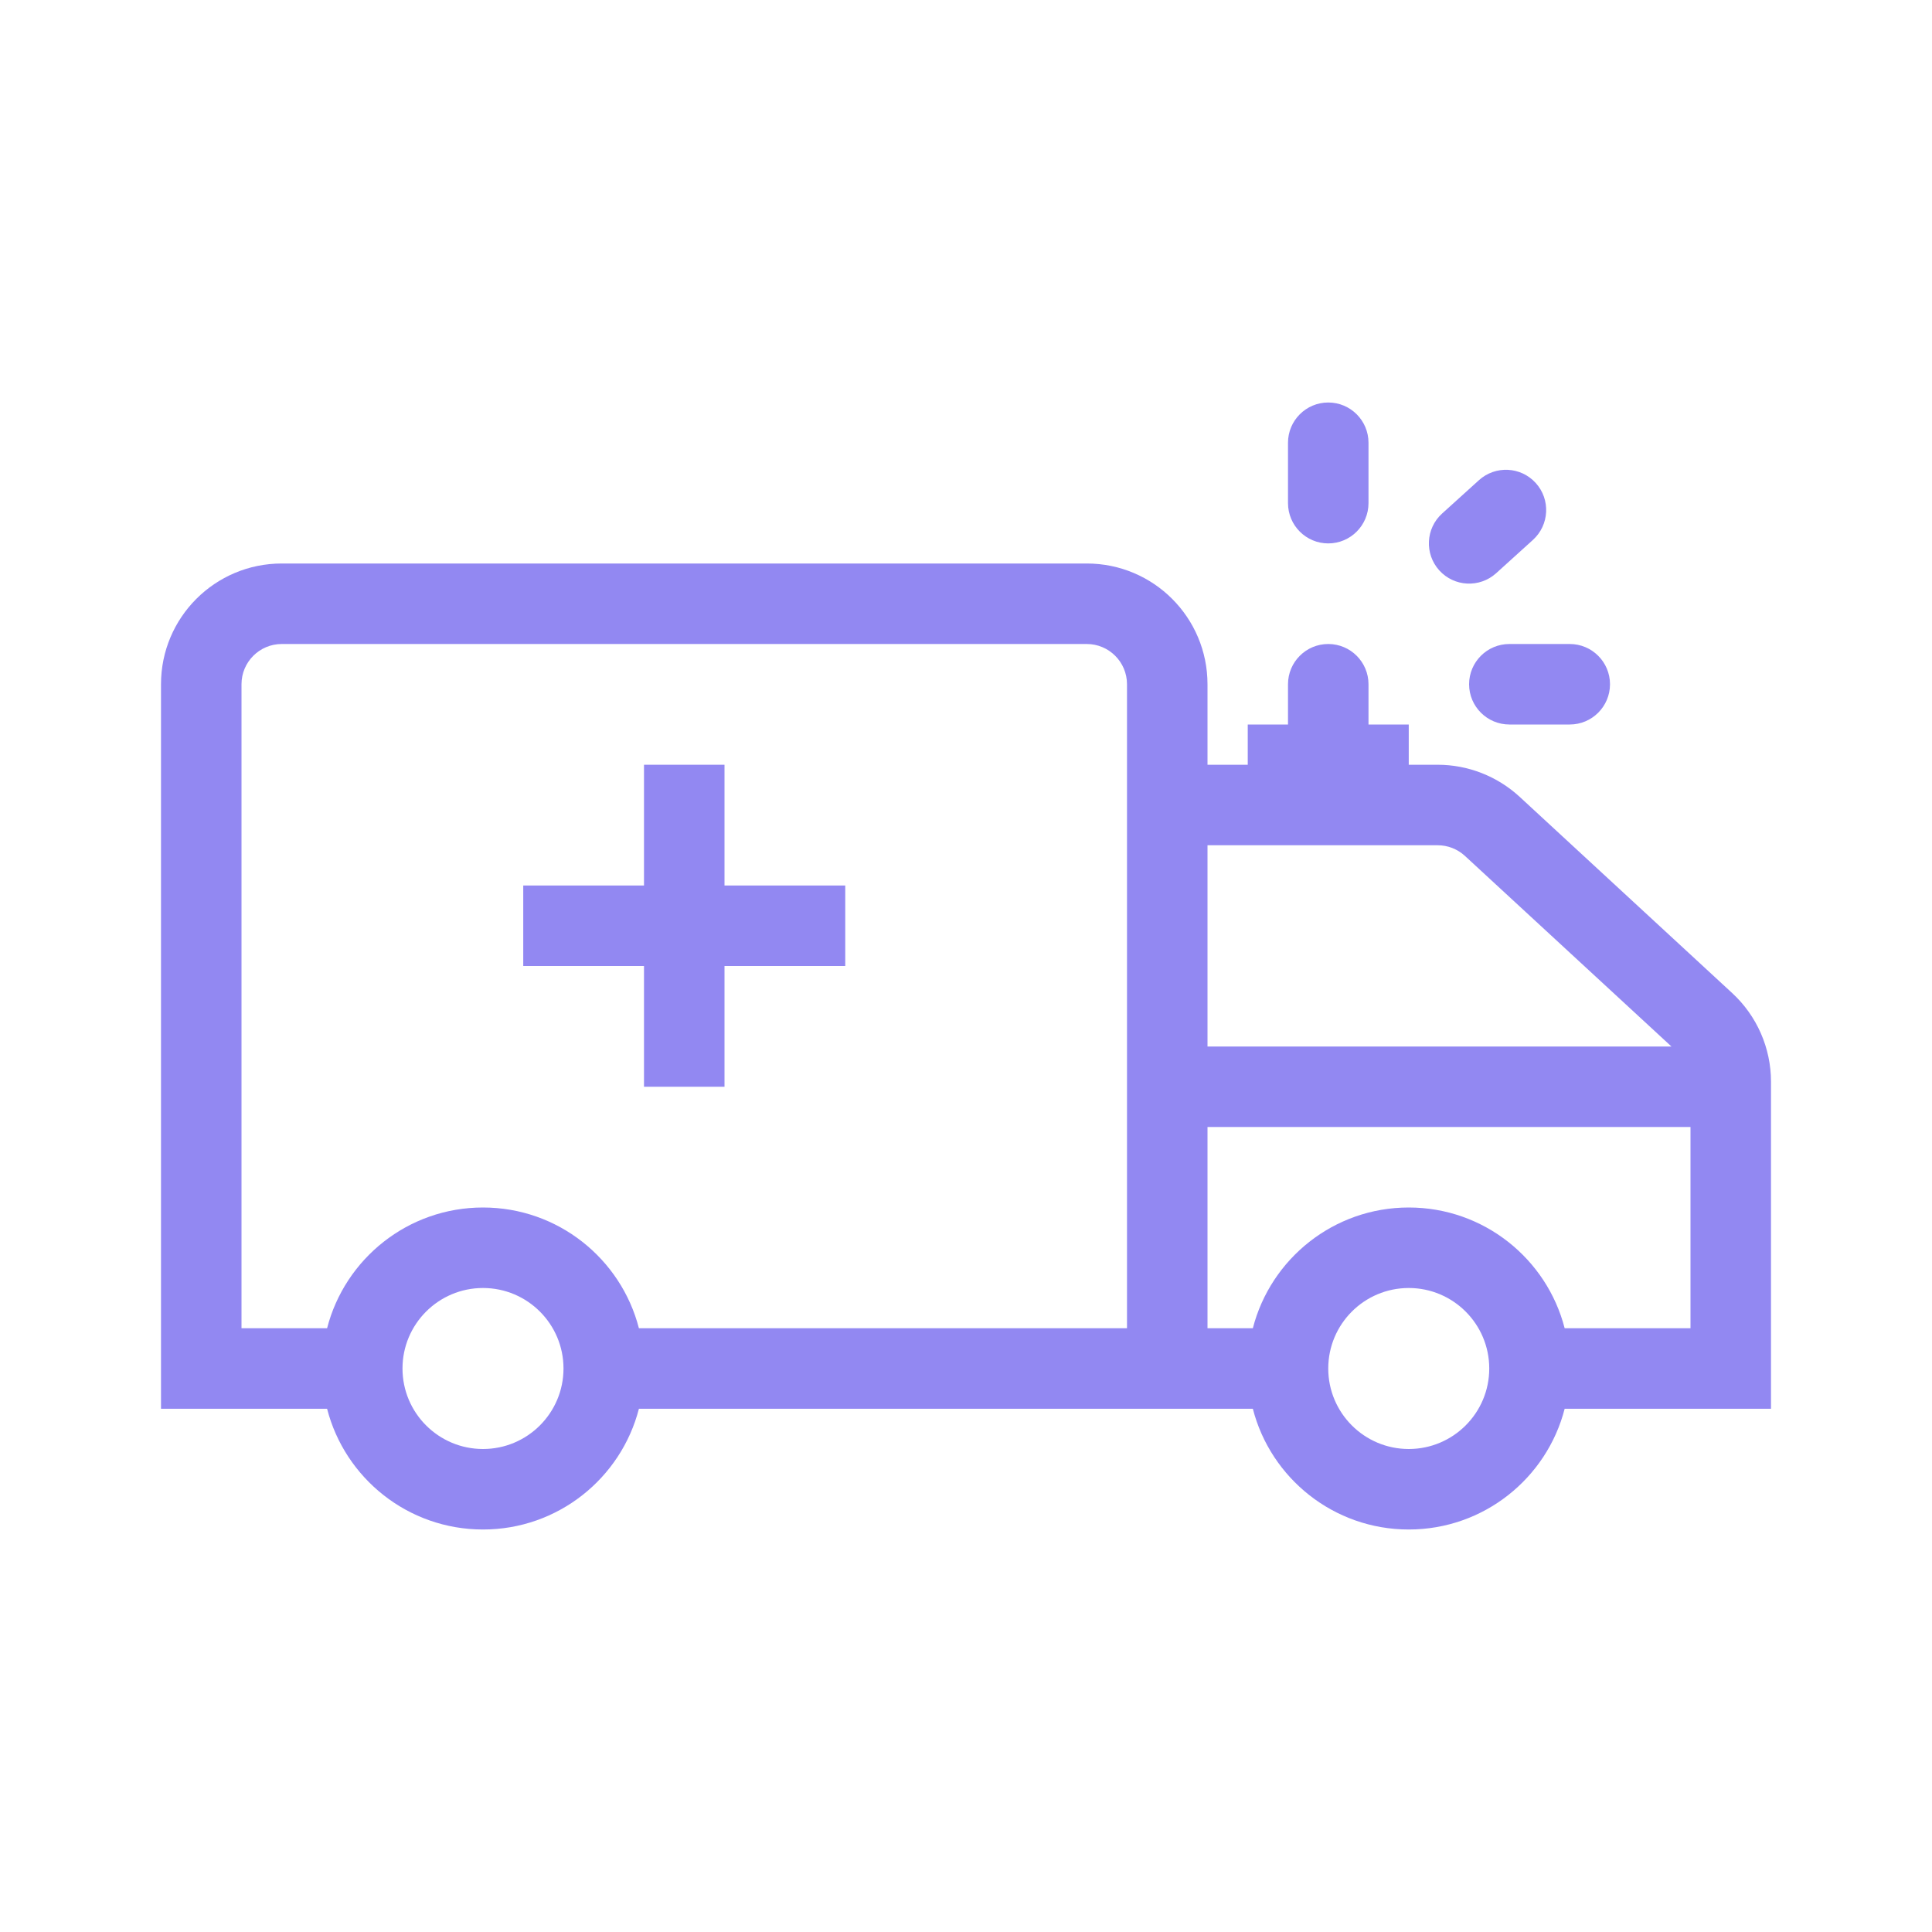 <svg width="30" height="30" viewBox="0 0 30 30" fill="none" xmlns="http://www.w3.org/2000/svg">
<path d="M20 7.812C20 8.158 20.28 8.438 20.625 8.438C20.97 8.438 21.25 8.158 21.25 7.812V6.875C21.25 6.53 20.97 6.25 20.625 6.25C20.28 6.25 20 6.53 20 6.875V7.812Z" fill="#9288F2"/>
<path d="M10 15V16.875H11.25V15H13.125V13.75H11.25V11.875H10V13.75H8.125V15H10Z" fill="#9288F2"/>
<path fill-rule="evenodd" clip-rule="evenodd" d="M2.5 10.625C2.5 9.589 3.339 8.75 4.375 8.75H16.875C17.911 8.75 18.75 9.589 18.75 10.625V11.875H19.375V11.25H20V10.625C20 10.28 20.28 10 20.625 10C20.97 10 21.25 10.28 21.25 10.625V11.25H21.875V11.875H22.324C22.795 11.875 23.249 12.053 23.596 12.372L26.897 15.42C27.281 15.774 27.5 16.274 27.5 16.797V21.875H24.296C24.019 22.953 23.04 23.75 21.875 23.75C20.71 23.75 19.731 22.953 19.454 21.875H9.921C9.644 22.953 8.665 23.75 7.5 23.75C6.335 23.75 5.356 22.953 5.079 21.875H2.5V10.625ZM19.454 20.625C19.731 19.547 20.71 18.75 21.875 18.75C23.04 18.75 24.019 19.547 24.296 20.625H26.25V17.5H18.75V20.625H19.454ZM18.75 16.25H25.954L22.748 13.291C22.632 13.184 22.481 13.125 22.324 13.125H18.75V16.25ZM16.875 10C17.22 10 17.5 10.28 17.5 10.625V20.625H9.921C9.644 19.547 8.665 18.75 7.5 18.75C6.335 18.75 5.356 19.547 5.079 20.625H3.75V10.625C3.75 10.28 4.03 10 4.375 10H16.875ZM7.5 22.5C8.19 22.5 8.75 21.94 8.75 21.25C8.75 20.56 8.19 20 7.5 20C6.81 20 6.25 20.56 6.25 21.25C6.25 21.94 6.81 22.5 7.5 22.5ZM23.125 21.25C23.125 21.94 22.565 22.5 21.875 22.5C21.185 22.5 20.625 21.94 20.625 21.25C20.625 20.56 21.185 20 21.875 20C22.565 20 23.125 20.56 23.125 21.25Z" fill="#9288F2"/>
<path d="M22.812 10.625C22.812 10.28 23.092 10 23.438 10H24.375C24.72 10 25 10.28 25 10.625C25 10.97 24.72 11.25 24.375 11.25H23.438C23.092 11.25 22.812 10.97 22.812 10.625Z" fill="#9288F2"/>
<path d="M22.393 7.974C22.137 8.206 22.118 8.601 22.349 8.857C22.581 9.113 22.976 9.132 23.232 8.901L23.804 8.383C24.059 8.151 24.079 7.756 23.847 7.5C23.615 7.244 23.22 7.225 22.964 7.457L22.393 7.974Z" fill="#9288F2"/>
</svg>

